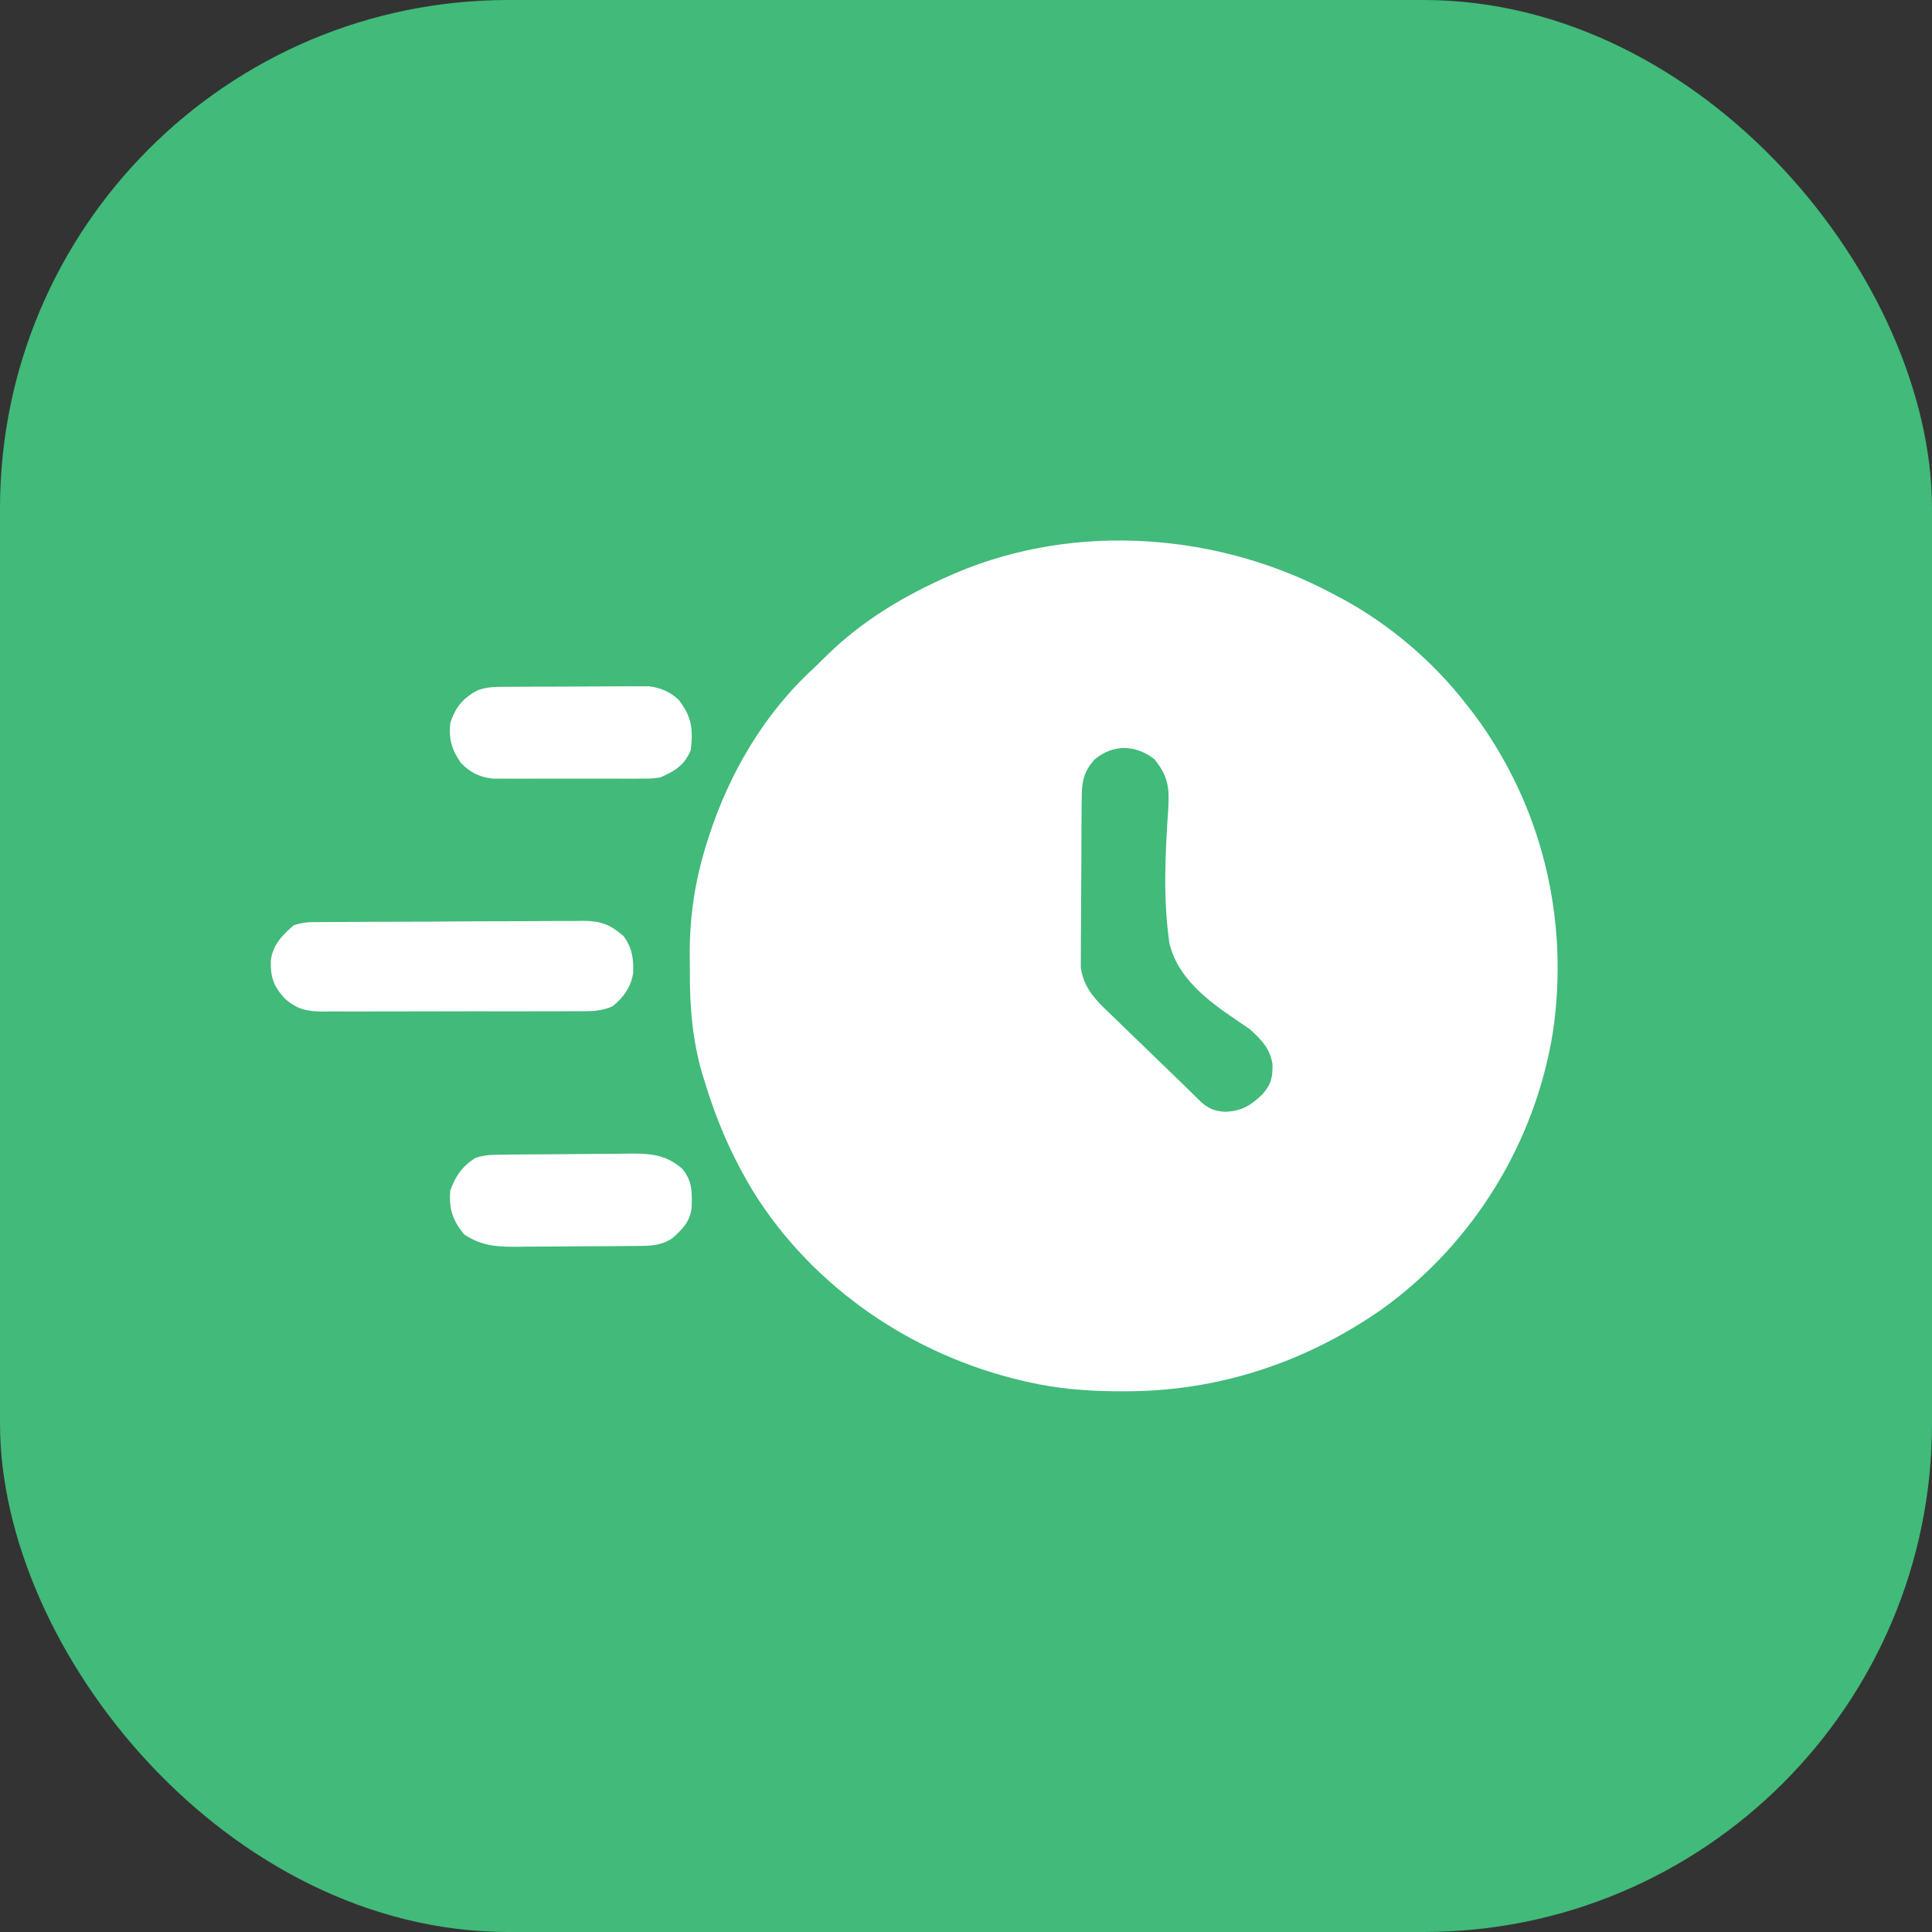 <svg width="38" height="38" viewBox="0 0 38 38" fill="none" xmlns="http://www.w3.org/2000/svg">
<rect x="0" y="0" width="38" height="38" fill="#333333" stroke="none"/>
<rect width="38" height="38" rx="10" fill="#41BA7A"/>
<path d="M26.234 11.69C26.292 11.72 26.35 11.75 26.41 11.782C27.36 12.299 28.225 13.044 28.874 13.896C28.913 13.946 28.952 13.996 28.993 14.048C30.341 15.858 30.87 18.099 30.543 20.306C30.196 22.465 28.985 24.454 27.18 25.751C25.678 26.799 23.953 27.373 22.1 27.365C22.03 27.365 21.961 27.364 21.889 27.364C21.326 27.357 20.789 27.31 20.24 27.187C20.199 27.177 20.158 27.168 20.116 27.159C17.946 26.653 16.008 25.333 14.833 23.465C14.398 22.755 14.086 22.028 13.848 21.234C13.834 21.189 13.82 21.144 13.806 21.098C13.62 20.45 13.567 19.815 13.569 19.146C13.569 19.022 13.568 18.898 13.566 18.774C13.563 18.025 13.672 17.306 13.899 16.59C13.913 16.545 13.927 16.5 13.941 16.455C14.346 15.209 15.025 14.04 16.006 13.142C16.098 13.053 16.189 12.963 16.281 12.873C16.977 12.195 17.806 11.703 18.701 11.313C18.735 11.298 18.769 11.283 18.804 11.268C21.177 10.261 23.993 10.482 26.234 11.69ZM21.525 14.942C21.301 15.194 21.278 15.393 21.276 15.717C21.275 15.754 21.275 15.791 21.274 15.829C21.273 15.952 21.273 16.076 21.272 16.199C21.272 16.241 21.272 16.283 21.271 16.326C21.27 16.549 21.27 16.772 21.269 16.995C21.268 17.225 21.267 17.455 21.264 17.685C21.263 17.862 21.262 18.039 21.262 18.216C21.262 18.301 21.261 18.386 21.26 18.471C21.259 18.589 21.259 18.708 21.259 18.827C21.259 18.895 21.259 18.962 21.258 19.032C21.303 19.352 21.468 19.584 21.702 19.811C21.74 19.848 21.778 19.884 21.817 19.922C21.857 19.961 21.897 19.999 21.938 20.039C21.98 20.079 22.021 20.12 22.064 20.162C22.197 20.291 22.331 20.419 22.464 20.548C22.553 20.635 22.643 20.721 22.732 20.808C22.932 21.002 23.132 21.195 23.333 21.389C23.418 21.471 23.503 21.555 23.587 21.639C23.748 21.794 23.866 21.852 24.092 21.867C24.416 21.857 24.598 21.747 24.827 21.527C25.002 21.332 25.035 21.183 25.028 20.928C24.977 20.62 24.814 20.454 24.585 20.245C24.495 20.182 24.404 20.12 24.313 20.059C23.75 19.68 23.161 19.233 23.001 18.552C22.874 17.682 22.918 16.783 22.978 15.909C23.003 15.492 22.976 15.265 22.705 14.932C22.34 14.646 21.889 14.63 21.525 14.942Z" fill="white"/>
<path d="M6.185 18.137C6.259 18.136 6.259 18.136 6.335 18.136C6.39 18.136 6.444 18.135 6.5 18.135C6.557 18.135 6.615 18.134 6.674 18.134C6.864 18.132 7.054 18.131 7.244 18.131C7.309 18.13 7.374 18.13 7.441 18.13C7.784 18.128 8.128 18.127 8.471 18.127C8.826 18.126 9.18 18.123 9.535 18.12C9.808 18.119 10.081 18.118 10.354 18.118C10.484 18.117 10.615 18.117 10.746 18.115C10.929 18.114 11.112 18.114 11.295 18.114C11.349 18.113 11.403 18.112 11.458 18.111C11.818 18.114 11.996 18.179 12.266 18.414C12.436 18.645 12.463 18.861 12.454 19.139C12.408 19.413 12.268 19.617 12.049 19.791C11.804 19.903 11.578 19.89 11.31 19.889C11.224 19.89 11.224 19.89 11.136 19.89C10.946 19.891 10.757 19.891 10.567 19.891C10.435 19.891 10.303 19.891 10.171 19.892C9.894 19.892 9.618 19.892 9.341 19.891C8.987 19.891 8.633 19.892 8.278 19.893C8.006 19.894 7.733 19.894 7.461 19.894C7.33 19.894 7.199 19.894 7.069 19.895C6.886 19.896 6.703 19.895 6.521 19.894C6.44 19.895 6.44 19.895 6.357 19.896C6.044 19.893 5.86 19.859 5.612 19.652C5.388 19.409 5.32 19.233 5.326 18.902C5.358 18.595 5.549 18.395 5.777 18.199C5.931 18.149 6.026 18.138 6.185 18.137Z" fill="white"/>
<path d="M9.893 13.509C9.959 13.509 10.025 13.508 10.093 13.508C10.165 13.507 10.236 13.507 10.31 13.507C10.384 13.507 10.458 13.506 10.532 13.506C10.688 13.505 10.843 13.505 10.999 13.505C11.198 13.505 11.396 13.503 11.595 13.502C11.748 13.501 11.902 13.501 12.055 13.5C12.164 13.5 12.273 13.499 12.381 13.498C12.448 13.498 12.514 13.498 12.583 13.499C12.642 13.498 12.7 13.498 12.76 13.498C12.99 13.525 13.176 13.606 13.346 13.762C13.607 14.095 13.634 14.337 13.586 14.755C13.464 15.05 13.274 15.168 12.981 15.293C12.812 15.314 12.812 15.314 12.631 15.314C12.562 15.315 12.494 15.315 12.424 15.316C12.35 15.316 12.276 15.315 12.202 15.315C12.126 15.315 12.05 15.315 11.973 15.315C11.813 15.316 11.654 15.315 11.494 15.315C11.29 15.314 11.086 15.314 10.882 15.315C10.724 15.316 10.566 15.316 10.409 15.315C10.333 15.315 10.258 15.315 10.183 15.316C10.077 15.316 9.972 15.315 9.867 15.314C9.807 15.314 9.747 15.314 9.685 15.314C9.423 15.282 9.243 15.191 9.063 15.004C8.882 14.739 8.823 14.538 8.857 14.217C8.962 13.904 9.104 13.729 9.406 13.572C9.582 13.514 9.709 13.51 9.893 13.509Z" fill="white"/>
<path d="M9.846 22.711C9.914 22.71 9.981 22.709 10.051 22.708C10.126 22.707 10.2 22.707 10.274 22.706C10.312 22.706 10.349 22.706 10.388 22.706C10.587 22.704 10.786 22.703 10.984 22.702C11.148 22.701 11.312 22.7 11.476 22.698C11.674 22.695 11.873 22.694 12.071 22.694C12.147 22.693 12.222 22.692 12.297 22.691C12.737 22.684 13.084 22.689 13.42 22.99C13.62 23.232 13.613 23.449 13.604 23.75C13.57 24.03 13.432 24.167 13.228 24.352C13.005 24.499 12.814 24.504 12.549 24.506C12.453 24.507 12.453 24.507 12.354 24.508C12.284 24.509 12.214 24.509 12.143 24.51C12.071 24.51 11.999 24.511 11.925 24.511C11.773 24.512 11.62 24.512 11.468 24.513C11.274 24.513 11.08 24.515 10.886 24.517C10.7 24.519 10.514 24.519 10.328 24.52C10.259 24.521 10.189 24.522 10.118 24.523C9.726 24.522 9.461 24.494 9.131 24.282C8.902 24 8.826 23.78 8.856 23.421C8.955 23.137 9.089 22.939 9.351 22.775C9.528 22.717 9.659 22.713 9.846 22.711Z" fill="white"/>
</svg>
